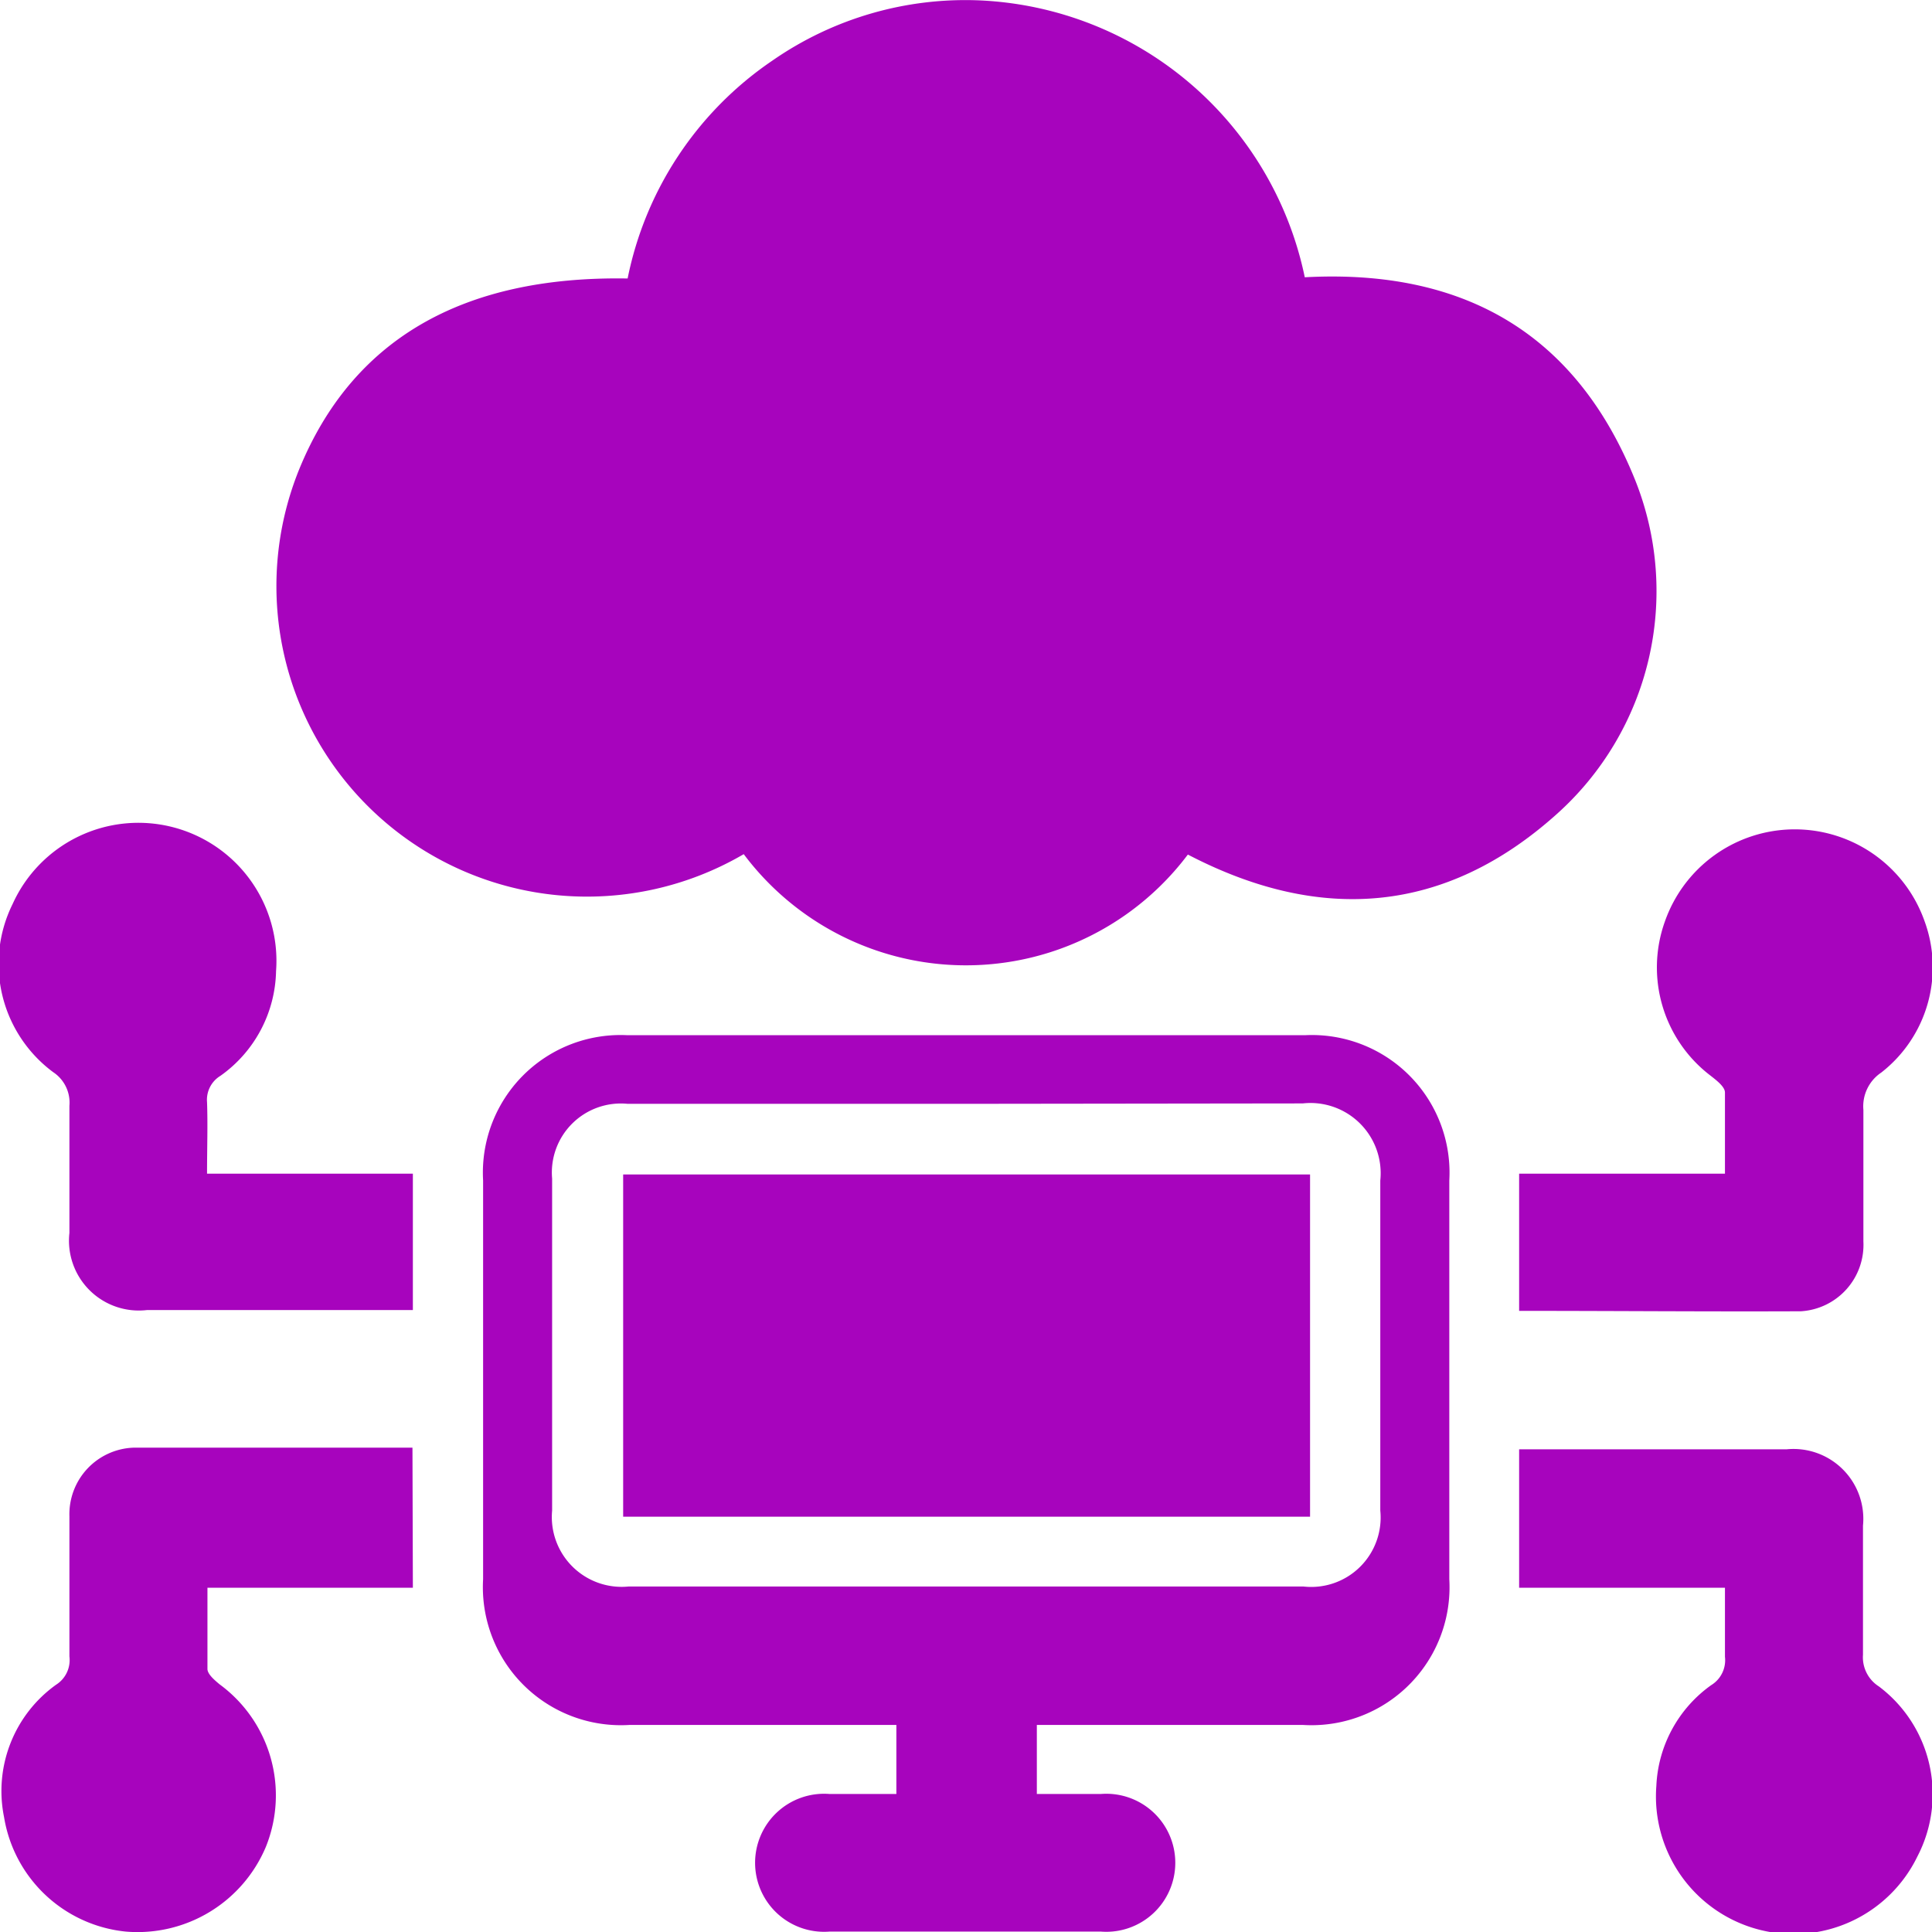 <svg id="Layer_1" data-name="Layer 1" xmlns="http://www.w3.org/2000/svg" width="47.59" height="47.59" viewBox="0 0 47.59 47.59">
  <title>Cloud-Based Infrastructure</title>
  <g>
    <path d="M19.52,22.24A7.65,7.65,0,0,1,8.57,12.76c1.3-3.18,4-4.77,8.09-4.7a8.51,8.51,0,0,1,3.57-5.37,8.33,8.33,0,0,1,5.11-1.48,8.57,8.57,0,0,1,8,6.82c3.86-.21,6.67,1.34,8.14,5a7.37,7.37,0,0,1-1.93,8.22c-2.75,2.47-5.83,2.7-9.09,1A6.84,6.84,0,0,1,19.52,22.24Z" transform="translate(-1.2 -1.2)" style="fill: #a704bd"/>
    <path d="M23.28,45.39v-1.7H16.7a3.4,3.4,0,0,1-3.6-3.59q0-4.91,0-9.82a3.39,3.39,0,0,1,3.56-3.58H33.34a3.39,3.39,0,0,1,3.56,3.58q0,4.91,0,9.82a3.4,3.4,0,0,1-3.6,3.59H26.74v1.7h1.58a1.7,1.7,0,1,1,0,3.39q-3.35,0-6.69,0a1.7,1.7,0,1,1,0-3.39Zm1.78-17H16.66a1.7,1.7,0,0,0-1.86,1.84q0,4.09,0,8.18a1.72,1.72,0,0,0,1.88,1.87H33.31a1.71,1.71,0,0,0,1.89-1.87q0-4.06,0-8.13a1.73,1.73,0,0,0-1.91-1.9Z" transform="translate(-1.2 -1.2)" style="fill: #a704bd"/>
    <path d="M6.3,30.11h5.07v3.36l-.51,0H4.82a1.72,1.72,0,0,1-1.91-1.9c0-1,0-2.09,0-3.13a.9.9,0,0,0-.4-.83,3.32,3.32,0,0,1-1-4.14A3.4,3.4,0,0,1,8,25.12,3.24,3.24,0,0,1,6.63,27.7a.69.69,0,0,0-.33.65C6.32,28.91,6.3,29.47,6.3,30.11Z" transform="translate(-1.2 -1.2)" style="fill: #a704bd"/>
    <path d="M38.62,33.49V30.11h5.07c0-.7,0-1.37,0-2,0-.14-.21-.3-.35-.41a3.35,3.35,0,0,1-1.13-3.8,3.39,3.39,0,0,1,6.4,0,3.29,3.29,0,0,1-1.07,3.72,1,1,0,0,0-.44.92c0,1.08,0,2.16,0,3.24a1.64,1.64,0,0,1-1.54,1.72C43.26,33.51,41,33.49,38.62,33.49Z" transform="translate(-1.2 -1.2)" style="fill: #a704bd"/>
    <path d="M11.37,40.31H6.31c0,.69,0,1.34,0,2,0,.13.18.28.3.38a3.39,3.39,0,0,1,1.14,4A3.43,3.43,0,0,1,4.3,48.78a3.38,3.38,0,0,1-3-2.82A3.22,3.22,0,0,1,2.58,42.7.72.72,0,0,0,2.91,42c0-1.15,0-2.3,0-3.45a1.64,1.64,0,0,1,1.57-1.69c2.28,0,4.56,0,6.88,0Z" transform="translate(-1.2 -1.2)" style="fill: #a704bd"/>
    <path d="M38.62,40.31V36.9h6.59a1.72,1.72,0,0,1,1.88,1.88c0,1.06,0,2.12,0,3.18a.85.85,0,0,0,.39.78,3.32,3.32,0,0,1,.95,4.19A3.39,3.39,0,0,1,42,45.19a3.22,3.22,0,0,1,1.35-2.48.72.72,0,0,0,.34-.7c0-.55,0-1.09,0-1.7Z" transform="translate(-1.2 -1.2)" style="fill: #a704bd"/>
    <path d="M33.47,30.13v8.43H16.55V30.13Z" transform="translate(-1.2 -1.2)" style="fill: #a704bd"/>
  </g>
</svg>
